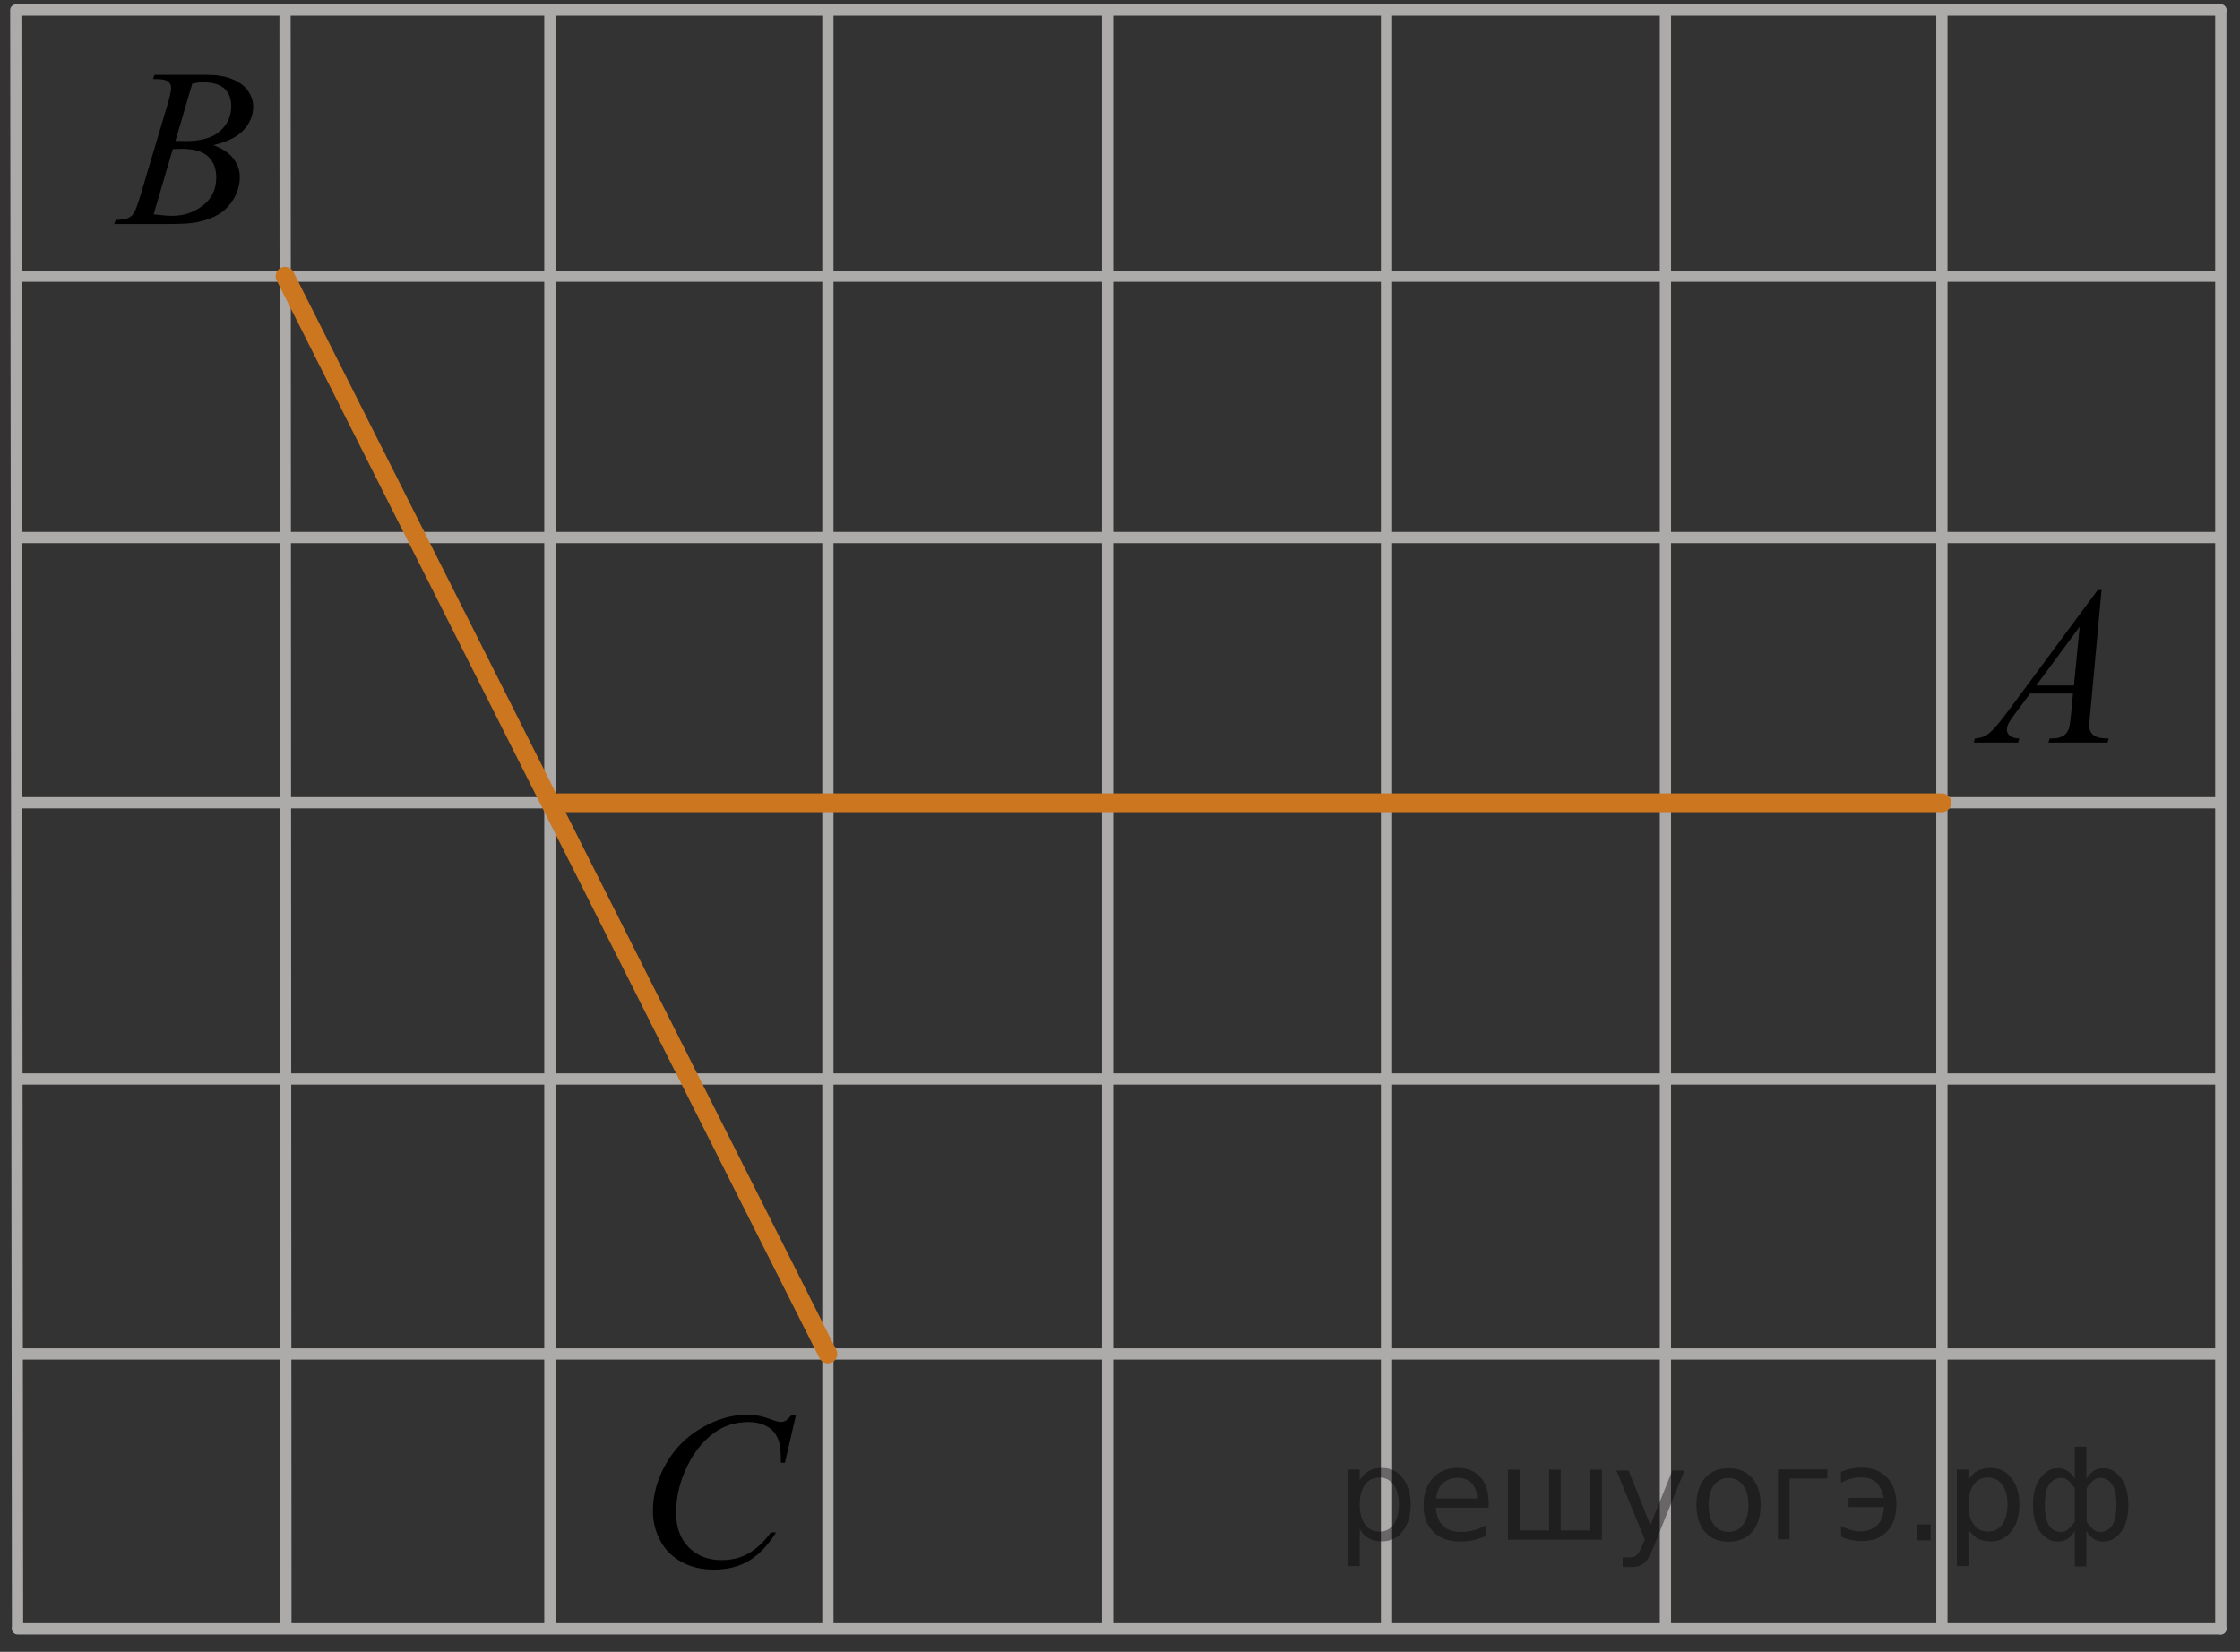 <?xml version="1.0" encoding="utf-8"?>
<!-- Generator: Adobe Illustrator 16.0.0, SVG Export Plug-In . SVG Version: 6.00 Build 0)  -->
<!DOCTYPE svg PUBLIC "-//W3C//DTD SVG 1.1//EN" "http://www.w3.org/Graphics/SVG/1.1/DTD/svg11.dtd">
<svg version="1.1" id="Слой_1" xmlns="http://www.w3.org/2000/svg" xmlns:xlink="http://www.w3.org/1999/xlink" x="0px" y="0px"
	 width="149.417px" height="110.199px" viewBox="0 0 149.417 110.199" enable-background="new 0 0 149.417 110.199"
	 xml:space="preserve">
<rect x="0" y="0" width="149.417" height="110.199" fill="#333333" stroke="none"/>
<line fill="none" stroke="#ADAAAA" stroke-width="0.75" stroke-linecap="round" stroke-linejoin="round" stroke-miterlimit="10" x1="129.533" y1="0.993" x2="129.533" y2="108.396"/>
<line fill="none" stroke="#ADAAAA" stroke-width="0.75" stroke-linecap="round" stroke-linejoin="round" stroke-miterlimit="10" x1="1.17" y1="18.427" x2="148.105" y2="18.427"/>
<line fill="none" stroke="#ADAAAA" stroke-width="0.75" stroke-linecap="round" stroke-linejoin="round" stroke-miterlimit="10" x1="1.17" y1="71.984" x2="148.105" y2="71.984"/>
<line fill="none" stroke="#ADAAAA" stroke-width="0.75" stroke-linecap="round" stroke-linejoin="round" stroke-miterlimit="10" x1="1.17" y1="53.556" x2="148.105" y2="53.556"/>
<line fill="none" stroke="#ADAAAA" stroke-width="0.75" stroke-linecap="round" stroke-linejoin="round" stroke-miterlimit="10" x1="1.17" y1="35.86" x2="148.105" y2="35.86"/>
<line fill="none" stroke="#ADAAAA" stroke-width="0.75" stroke-linecap="round" stroke-linejoin="round" stroke-miterlimit="10" x1="1.17" y1="0.672" x2="148.137" y2="0.672"/>
<line fill="none" stroke="#ADAAAA" stroke-width="0.75" stroke-linecap="round" stroke-linejoin="round" stroke-miterlimit="10" x1="19.013" y1="0.797" x2="19.07" y2="108.541"/>
<line fill="none" stroke="#ADAAAA" stroke-width="0.75" stroke-linecap="round" stroke-linejoin="round" stroke-miterlimit="10" x1="36.679" y1="0.797" x2="36.679" y2="108.541"/>
<line fill="none" stroke="#ADAAAA" stroke-width="0.75" stroke-linecap="round" stroke-linejoin="round" stroke-miterlimit="10" x1="55.224" y1="0.797" x2="55.224" y2="108.541"/>
<line fill="none" stroke="#ADAAAA" stroke-width="0.75" stroke-linecap="round" stroke-linejoin="round" stroke-miterlimit="10" x1="73.885" y1="0.643" x2="73.885" y2="108.441"/>
<line fill="none" stroke="#ADAAAA" stroke-width="0.75" stroke-linecap="round" stroke-linejoin="round" stroke-miterlimit="10" x1="111.091" y1="0.726" x2="111.091" y2="108.496"/>
<line fill="none" stroke="#ADAAAA" stroke-width="0.75" stroke-linecap="round" stroke-linejoin="round" stroke-miterlimit="10" x1="1.053" y1="0.672" x2="1.17" y2="108.576"/>
<line fill="none" stroke="#ADAAAA" stroke-width="0.75" stroke-linecap="round" stroke-linejoin="round" stroke-miterlimit="10" x1="92.488" y1="0.726" x2="92.488" y2="108.443"/>
<line fill="none" stroke="#ADAAAA" stroke-width="0.75" stroke-linecap="round" stroke-linejoin="round" stroke-miterlimit="10" x1="1.17" y1="90.326" x2="148.105" y2="90.326"/>
<path fill="none" stroke="#ADAAAA" stroke-width="0.75" stroke-linecap="round" stroke-linejoin="round" stroke-miterlimit="10" d="
	M52.292-0.875"/>
<path fill="none" stroke="#ADAAAA" stroke-width="0.75" stroke-linecap="round" stroke-linejoin="round" stroke-miterlimit="10" d="
	M111.792,53.556"/>
<line fill="none" stroke="#ADAAAA" stroke-width="0.75" stroke-linecap="round" stroke-linejoin="round" stroke-miterlimit="10" x1="148.136" y1="0.672" x2="148.136" y2="108.666"/>
<path fill="none" stroke="#FF0000" stroke-width="1.25" stroke-linecap="round" stroke-linejoin="round" stroke-miterlimit="10" d="
	M149.208,91.208"/>
<path fill="none" stroke="#ADAAAA" stroke-width="0.75" stroke-linecap="round" stroke-linejoin="round" stroke-miterlimit="10" d="
	M-0.208-0.292"/>
<path fill="#FFFFFF" stroke="#000000" stroke-miterlimit="10" d="M-0.208-0.292"/>
<line fill="none" stroke="#ADAAAA" stroke-width="0.75" stroke-linecap="round" stroke-linejoin="round" stroke-miterlimit="10" x1="1.17" y1="108.666" x2="148.136" y2="108.666"/>
<path fill="none" stroke="#ADAAAA" stroke-width="0.75" stroke-linecap="round" stroke-linejoin="round" stroke-miterlimit="10" d="
	M148.615,109.324"/>
<g>
	<g>
		<path d="M10.204,5.269l0.104-0.271h3.571c0.601,0,1.136,0.093,1.604,0.279c0.468,0.186,0.819,0.445,1.055,0.777
			c0.231,0.333,0.35,0.685,0.35,1.056c0,0.572-0.207,1.089-0.623,1.551s-1.094,0.803-2.033,1.023
			c0.605,0.225,1.051,0.523,1.336,0.895c0.285,0.372,0.428,0.78,0.428,1.226c0,0.493-0.127,0.965-0.383,1.415
			c-0.258,0.45-0.586,0.8-0.985,1.049c-0.4,0.249-0.884,0.433-1.449,0.55c-0.403,0.084-1.033,0.125-1.89,0.125H7.622l0.097-0.271
			c0.383-0.01,0.646-0.046,0.781-0.11c0.196-0.083,0.337-0.192,0.42-0.33c0.118-0.186,0.274-0.61,0.473-1.275l1.793-6.022
			c0.151-0.508,0.229-0.865,0.229-1.071c0-0.181-0.068-0.324-0.203-0.429c-0.137-0.105-0.393-0.158-0.771-0.158
			C10.356,5.276,10.276,5.274,10.204,5.269z M10.247,14.297c0.531,0.068,0.947,0.103,1.248,0.103c0.768,0,1.447-0.229,2.039-0.689
			c0.594-0.459,0.891-1.083,0.891-1.87c0-0.602-0.186-1.07-0.551-1.408c-0.365-0.337-0.959-0.506-1.773-0.506
			c-0.158,0-0.35,0.007-0.576,0.021L10.247,14.297z M11.7,9.398c0.319,0.01,0.552,0.015,0.694,0.015
			c1.022,0,1.783-0.221,2.283-0.664c0.498-0.442,0.748-0.996,0.748-1.661c0-0.503-0.151-0.896-0.457-1.177
			c-0.306-0.281-0.793-0.422-1.461-0.422c-0.179,0-0.404,0.029-0.681,0.088L11.7,9.398z"/>
	</g>
</g>
<g>
	<g>
		<path d="M53.099,94.384l-0.74,3.2h-0.264l-0.029-0.803c-0.023-0.291-0.08-0.553-0.168-0.779c-0.088-0.229-0.221-0.426-0.396-0.594
			s-0.396-0.301-0.666-0.396c-0.271-0.096-0.564-0.145-0.896-0.145c-0.873,0-1.639,0.238-2.293,0.715
			c-0.836,0.607-1.488,1.467-1.963,2.572c-0.391,0.914-0.586,1.842-0.586,2.777c0,0.957,0.281,1.723,0.842,2.295
			c0.563,0.569,1.293,0.854,2.189,0.854c0.68,0,1.284-0.149,1.813-0.453c0.529-0.301,1.022-0.767,1.478-1.394h0.347
			c-0.539,0.853-1.134,1.478-1.789,1.88c-0.653,0.396-1.438,0.601-2.353,0.601c-0.812,0-1.528-0.169-2.153-0.507
			s-1.103-0.813-1.43-1.426c-0.327-0.613-0.49-1.271-0.49-1.979c0-1.079,0.29-2.129,0.872-3.146c0.58-1.021,1.378-1.822,2.394-2.406
			c1.014-0.584,2.035-0.875,3.063-0.875c0.484,0,1.026,0.115,1.627,0.344c0.265,0.099,0.455,0.146,0.571,0.146
			c0.115,0,0.22-0.024,0.309-0.074c0.088-0.047,0.233-0.187,0.438-0.414L53.099,94.384L53.099,94.384z"/>
	</g>
</g>
<g>
	<g>
		<path d="M140.181,39.367l-0.76,8.271c-0.039,0.387-0.06,0.643-0.06,0.764c0,0.195,0.034,0.346,0.108,0.447
			c0.094,0.143,0.221,0.246,0.381,0.313c0.158,0.068,0.429,0.104,0.809,0.104l-0.08,0.271h-3.939l0.081-0.271h0.171
			c0.318,0,0.579-0.067,0.781-0.205c0.143-0.094,0.252-0.247,0.332-0.463c0.055-0.149,0.104-0.509,0.154-1.069l0.115-1.263h-2.859
			l-1.021,1.373c-0.229,0.308-0.375,0.527-0.438,0.664c-0.059,0.136-0.088,0.261-0.088,0.377c0,0.155,0.063,0.291,0.191,0.402
			c0.127,0.112,0.34,0.173,0.635,0.184l-0.082,0.271h-2.957l0.082-0.271c0.363-0.016,0.688-0.137,0.963-0.362
			c0.277-0.228,0.691-0.713,1.242-1.455l5.979-8.084h0.259L140.181,39.367L140.181,39.367z M138.721,41.809l-2.897,3.925h2.516
			L138.721,41.809z"/>
	</g>
</g>
<path d="M61.896-0.875"/>
<line fill="none" stroke="#CC761F" stroke-width="1.25" stroke-linecap="round" stroke-linejoin="round" stroke-miterlimit="10" x1="129.533" y1="53.556" x2="37.256" y2="53.556"/>
<polyline fill="none" stroke="#CC761F" stroke-width="1.25" stroke-linecap="round" stroke-linejoin="round" stroke-miterlimit="10" points="
	19.013,18.427 36.706,53.557 55.224,90.326 "/>
<g style="stroke:none;fill:#000;fill-opacity:0.40"><path d="m 90.7,102.0 v 2.48 h -0.77 v -6.44 h 0.77 v 0.71 q 0.24,-0.42 0.61,-0.62 0.37,-0.20 0.88,-0.20 0.85,0 1.38,0.68 0.53,0.68 0.53,1.77 0,1.10 -0.53,1.77 -0.53,0.68 -1.38,0.68 -0.51,0 -0.88,-0.20 -0.37,-0.20 -0.61,-0.62 z m 2.61,-1.63 q 0,-0.85 -0.35,-1.32 -0.35,-0.48 -0.95,-0.48 -0.61,0 -0.96,0.48 -0.35,0.48 -0.35,1.32 0,0.85 0.35,1.33 0.35,0.48 0.96,0.48 0.61,0 0.95,-0.48 0.35,-0.48 0.35,-1.33 z"/><path d="m 99.3,100.2 v 0.38 h -3.52 q 0.05,0.79 0.47,1.21 0.43,0.41 1.19,0.41 0.44,0 0.85,-0.11 0.42,-0.11 0.82,-0.33 v 0.72 q -0.41,0.17 -0.85,0.27 -0.43,0.09 -0.88,0.09 -1.12,0 -1.77,-0.65 -0.65,-0.65 -0.65,-1.76 0,-1.15 0.62,-1.82 0.62,-0.68 1.67,-0.68 0.94,0 1.49,0.61 0.55,0.60 0.55,1.65 z m -0.77,-0.23 q -0.01,-0.63 -0.35,-1.00 -0.34,-0.38 -0.91,-0.38 -0.64,0 -1.03,0.36 -0.38,0.36 -0.44,1.02 z"/><path d="m 104.1,102.1 h 1.98 v -4.05 h 0.77 v 4.67 h -6.26 v -4.67 h 0.77 v 4.05 h 1.97 v -4.05 h 0.77 z"/><path d="m 110.3,103.2 q -0.33,0.83 -0.63,1.09 -0.31,0.25 -0.82,0.25 h -0.61 v -0.64 h 0.45 q 0.32,0 0.49,-0.15 0.17,-0.15 0.39,-0.71 l 0.14,-0.35 -1.89,-4.59 h 0.81 l 1.46,3.65 1.46,-3.65 h 0.81 z"/><path d="m 115.3,98.6 q -0.62,0 -0.97,0.48 -0.36,0.48 -0.36,1.32 0,0.84 0.35,1.32 0.36,0.48 0.98,0.48 0.61,0 0.97,-0.48 0.36,-0.48 0.36,-1.32 0,-0.83 -0.36,-1.31 -0.36,-0.49 -0.97,-0.49 z m 0,-0.65 q 1,0 1.57,0.65 0.57,0.65 0.57,1.80 0,1.15 -0.57,1.80 -0.57,0.65 -1.57,0.65 -1.00,0 -1.57,-0.65 -0.57,-0.65 -0.57,-1.80 0,-1.15 0.57,-1.80 0.57,-0.65 1.57,-0.65 z"/><path d="m 118.6,102.7 v -4.67 h 3.29 v 0.61 h -2.52 v 4.05 z"/><path d="m 122.8,101.8 q 0.66,0.36 1.31,0.36 0.61,0 1.05,-0.35 0.44,-0.36 0.52,-1.27 h -2.37 v -0.61 h 2.34 q -0.05,-0.44 -0.38,-0.90 -0.33,-0.47 -1.16,-0.47 -0.64,0 -1.31,0.36 v -0.72 q 0.65,-0.29 1.35,-0.29 1.09,0 1.72,0.66 0.63,0.66 0.63,1.79 0,1.12 -0.61,1.79 -0.61,0.66 -1.68,0.66 -0.79,0 -1.40,-0.30 z"/><path d="m 127.9,101.7 h 0.88 v 1.06 h -0.88 z"/><path d="m 131.3,102.0 v 2.48 h -0.77 v -6.44 h 0.77 v 0.71 q 0.24,-0.42 0.61,-0.62 0.37,-0.20 0.88,-0.20 0.85,0 1.38,0.68 0.53,0.68 0.53,1.77 0,1.10 -0.53,1.77 -0.53,0.68 -1.38,0.68 -0.51,0 -0.88,-0.20 -0.37,-0.20 -0.61,-0.62 z m 2.61,-1.63 q 0,-0.85 -0.35,-1.32 -0.35,-0.48 -0.95,-0.48 -0.61,0 -0.96,0.48 -0.35,0.48 -0.35,1.32 0,0.85 0.35,1.33 0.35,0.48 0.96,0.48 0.61,0 0.95,-0.48 0.35,-0.48 0.35,-1.33 z"/><path d="m 136.4,100.4 q 0,0.98 0.30,1.40 0.30,0.41 0.82,0.41 0.41,0 0.88,-0.70 v -2.22 q -0.47,-0.70 -0.88,-0.70 -0.51,0 -0.82,0.42 -0.30,0.41 -0.30,1.39 z m 2,4.10 v -2.37 q -0.24,0.39 -0.51,0.55 -0.27,0.16 -0.62,0.16 -0.70,0 -1.18,-0.64 -0.48,-0.65 -0.48,-1.79 0,-1.15 0.48,-1.80 0.49,-0.66 1.18,-0.66 0.35,0 0.62,0.16 0.28,0.16 0.51,0.55 v -2.15 h 0.77 v 2.15 q 0.24,-0.39 0.51,-0.55 0.28,-0.16 0.62,-0.16 0.70,0 1.18,0.66 0.49,0.66 0.49,1.80 0,1.15 -0.49,1.79 -0.48,0.64 -1.18,0.64 -0.35,0 -0.62,-0.16 -0.27,-0.16 -0.51,-0.55 v 2.37 z m 2.77,-4.10 q 0,-0.98 -0.30,-1.39 -0.30,-0.42 -0.81,-0.42 -0.41,0 -0.88,0.70 v 2.22 q 0.47,0.70 0.88,0.70 0.51,0 0.81,-0.41 0.30,-0.42 0.30,-1.40 z"/></g></svg>

<!--File created and owned by https://sdamgia.ru. Copying is prohibited. All rights reserved.-->
